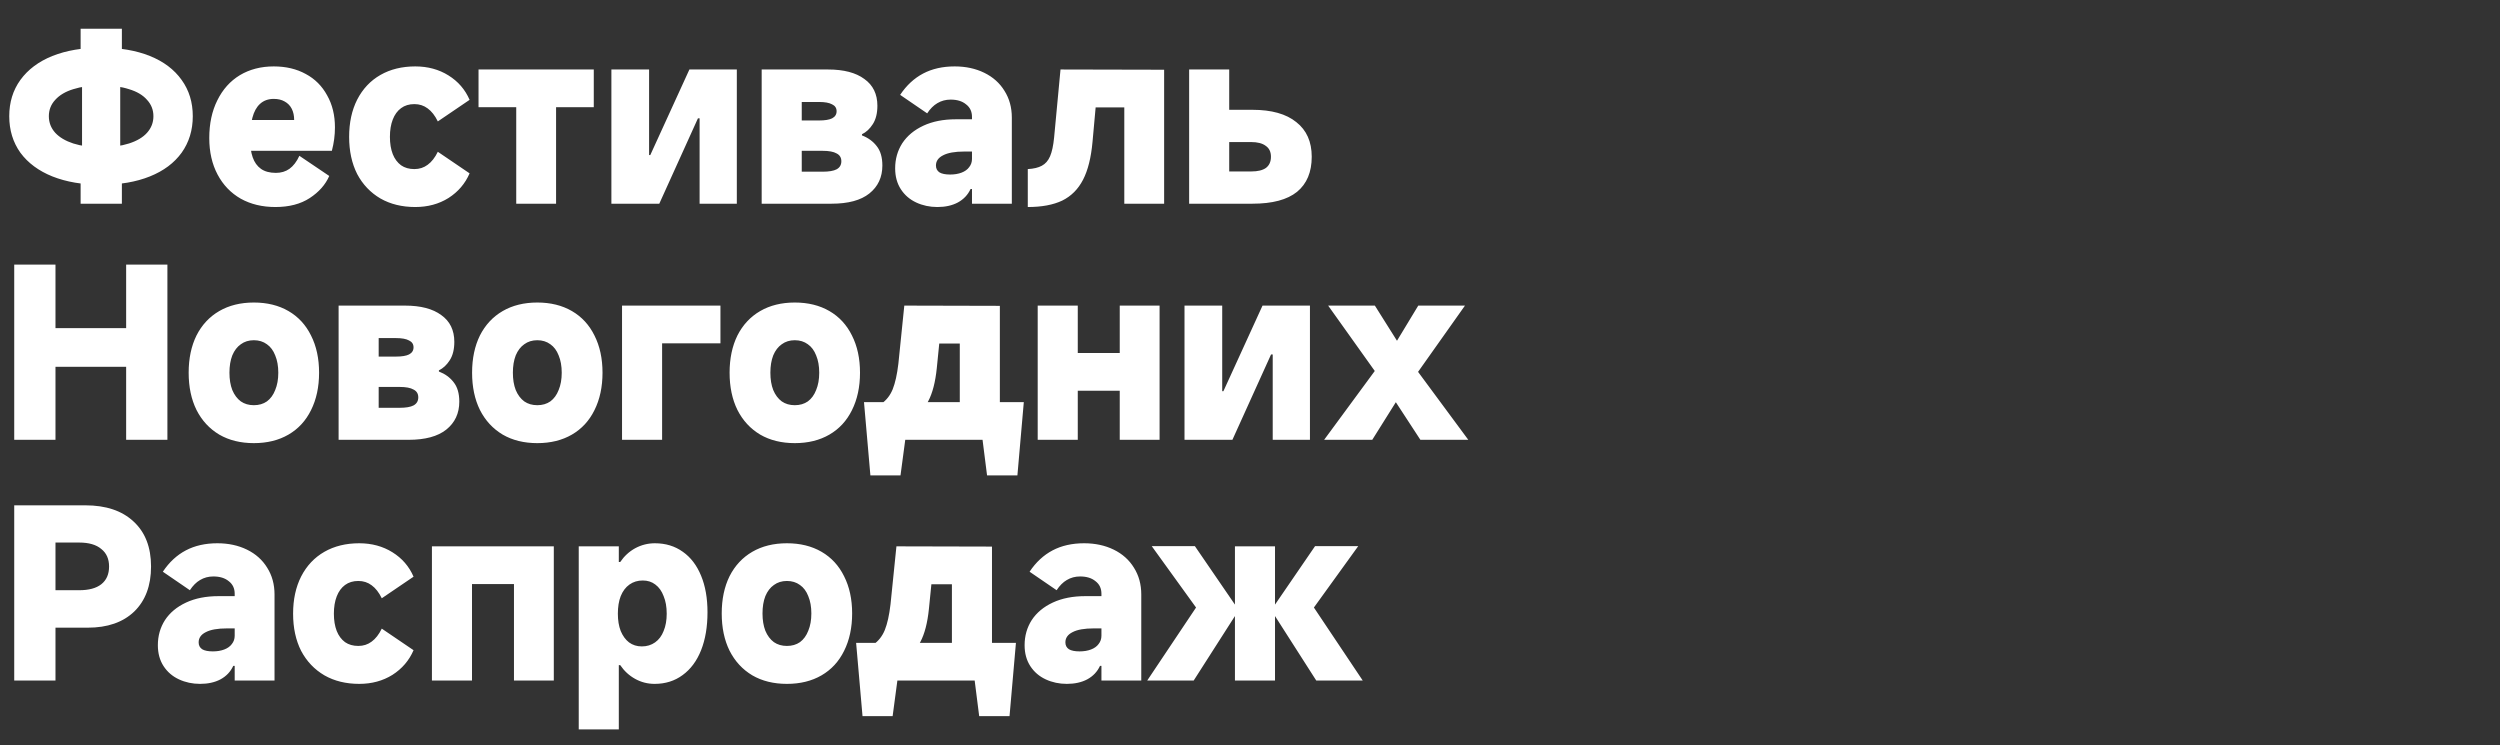 <svg width="540" height="161" viewBox="0 0 540 161" fill="none" xmlns="http://www.w3.org/2000/svg">
<rect x="0" y="0" width="540" height="161" fill="#333333" stroke="none"/>
<g clip-path="url(#clip0_8_30)">
<path d="M21.87 39.903C17.841 39.903 14.324 39.305 11.319 38.11C8.349 36.915 6.044 35.208 4.405 32.988C2.8 30.735 1.998 28.105 1.998 25.1C1.998 22.096 2.8 19.483 4.405 17.264C6.044 15.01 8.349 13.286 11.319 12.091C14.324 10.896 17.841 10.298 21.87 10.298C25.899 10.298 29.399 10.896 32.37 12.091C35.341 13.286 37.628 15.01 39.233 17.264C40.838 19.483 41.641 22.096 41.641 25.1C41.641 28.105 40.838 30.735 39.233 32.988C37.628 35.208 35.341 36.915 32.37 38.11C29.399 39.305 25.899 39.903 21.87 39.903ZM21.87 31.81C24.158 31.81 26.155 31.537 27.863 30.991C29.57 30.444 30.868 29.676 31.755 28.686C32.677 27.661 33.138 26.466 33.138 25.1C33.138 23.735 32.677 22.557 31.755 21.566C30.868 20.542 29.57 19.774 27.863 19.262C26.19 18.715 24.192 18.442 21.87 18.442C19.548 18.442 17.534 18.715 15.826 19.262C14.153 19.774 12.856 20.542 11.934 21.566C11.012 22.557 10.551 23.735 10.551 25.1C10.551 26.466 11.012 27.661 11.934 28.686C12.856 29.676 14.153 30.444 15.826 30.991C17.534 31.537 19.548 31.81 21.87 31.81ZM17.414 44V35.754L17.721 34.832V16.189L17.414 14.447V6.201H26.326V14.447L25.968 16.086V34.832L26.326 35.856V44H17.414ZM59.492 44.717C56.658 44.717 54.165 44.12 52.014 42.924C49.863 41.695 48.19 39.954 46.995 37.7C45.8 35.447 45.202 32.817 45.202 29.812C45.202 26.705 45.783 23.991 46.944 21.669C48.105 19.313 49.726 17.503 51.809 16.24C53.926 14.976 56.368 14.345 59.133 14.345C61.763 14.345 64.068 14.891 66.048 15.984C68.028 17.042 69.565 18.579 70.658 20.593C71.784 22.574 72.348 24.878 72.348 27.508C72.348 29.215 72.126 30.905 71.682 32.578H49.556L49.709 25.92H63.538C63.538 24.998 63.368 24.196 63.026 23.513C62.685 22.83 62.172 22.3 61.49 21.925C60.841 21.549 60.056 21.361 59.133 21.361C57.938 21.361 56.948 21.72 56.163 22.437C55.412 23.12 54.865 24.11 54.524 25.408C54.182 26.671 54.012 28.191 54.012 29.966C54.012 31.537 54.2 32.869 54.575 33.961C54.951 35.054 55.548 35.89 56.368 36.471C57.187 37.051 58.263 37.342 59.594 37.342C60.721 37.342 61.694 37.051 62.514 36.471C63.368 35.856 64.085 34.917 64.665 33.654L71.119 38.008C70.299 39.886 68.899 41.473 66.919 42.771C64.938 44.068 62.463 44.717 59.492 44.717ZM89.703 44.717C86.835 44.717 84.325 44.102 82.174 42.873C80.023 41.61 78.35 39.851 77.154 37.598C75.993 35.31 75.413 32.63 75.413 29.556C75.413 26.483 75.993 23.803 77.154 21.515C78.35 19.193 80.023 17.418 82.174 16.189C84.325 14.959 86.835 14.345 89.703 14.345C92.4 14.345 94.791 14.993 96.873 16.291C98.956 17.588 100.476 19.347 101.432 21.566L94.569 26.227C93.954 24.964 93.22 24.025 92.366 23.41C91.547 22.796 90.591 22.488 89.498 22.488C88.371 22.488 87.415 22.779 86.63 23.359C85.844 23.939 85.247 24.759 84.837 25.817C84.427 26.876 84.222 28.122 84.222 29.556C84.222 30.991 84.427 32.237 84.837 33.295C85.247 34.32 85.844 35.122 86.63 35.703C87.415 36.249 88.371 36.522 89.498 36.522C90.591 36.522 91.547 36.215 92.366 35.6C93.22 34.986 93.954 34.047 94.569 32.783L101.432 37.444C100.476 39.663 98.956 41.439 96.873 42.771C94.791 44.068 92.4 44.717 89.703 44.717ZM111.507 44V23.154H103.363V15.01H128.255V23.154H120.112V44H111.507ZM132.06 44V15.01H140.203V33.5H140.459L148.91 15.01H159.154V44H151.113V25.561H150.754L142.406 44H132.06ZM164.521 44V15.01H178.862C182.243 15.01 184.855 15.693 186.699 17.059C188.577 18.391 189.516 20.32 189.516 22.847C189.516 24.452 189.191 25.766 188.543 26.791C187.894 27.815 187.109 28.549 186.187 28.993V29.249C187.518 29.761 188.577 30.53 189.362 31.554C190.182 32.578 190.591 33.978 190.591 35.754C190.591 38.281 189.652 40.295 187.774 41.798C185.93 43.266 183.216 44 179.631 44H164.521ZM177.684 37.086C179.05 37.086 180.057 36.915 180.706 36.573C181.389 36.198 181.731 35.617 181.731 34.832C181.731 34.047 181.389 33.483 180.706 33.142C180.057 32.766 179.05 32.578 177.684 32.578H171.948V26.022H176.916C178.179 26.022 179.118 25.869 179.733 25.561C180.382 25.22 180.706 24.708 180.706 24.025C180.706 23.342 180.382 22.847 179.733 22.54C179.118 22.198 178.179 22.027 176.916 22.027H173.177V37.086H177.684ZM202.472 44.717C200.833 44.717 199.314 44.393 197.914 43.744C196.514 43.095 195.404 42.139 194.584 40.876C193.765 39.612 193.355 38.11 193.355 36.368C193.355 34.354 193.867 32.544 194.892 30.939C195.95 29.334 197.47 28.071 199.45 27.149C201.431 26.227 203.77 25.766 206.467 25.766H209.95V25.254C209.95 24.093 209.523 23.188 208.669 22.54C207.85 21.857 206.74 21.515 205.34 21.515C204.282 21.515 203.326 21.771 202.472 22.283C201.653 22.762 200.918 23.496 200.27 24.486L194.431 20.491C195.797 18.442 197.453 16.905 199.399 15.881C201.345 14.857 203.616 14.345 206.211 14.345C208.601 14.345 210.735 14.806 212.613 15.727C214.491 16.649 215.942 17.947 216.967 19.62C218.025 21.293 218.555 23.222 218.555 25.408V44H209.95V40.825H209.643C209.062 42.088 208.14 43.061 206.877 43.744C205.648 44.393 204.179 44.717 202.472 44.717ZM205.238 37.7C206.16 37.7 206.979 37.564 207.696 37.29C208.413 37.017 208.96 36.625 209.335 36.112C209.745 35.6 209.95 35.003 209.95 34.32V32.732H208.311C206.262 32.732 204.726 33.005 203.701 33.551C202.677 34.064 202.165 34.798 202.165 35.754C202.165 36.403 202.421 36.898 202.933 37.239C203.445 37.547 204.213 37.7 205.238 37.7ZM227.687 29.71L229.07 15.01L251.453 15.062V44H242.848V23.205H234.653L237.009 19.313L235.985 30.632C235.677 34.047 234.995 36.778 233.936 38.827C232.878 40.876 231.375 42.378 229.429 43.334C227.483 44.256 225.007 44.717 222.002 44.717V36.522C223.266 36.454 224.273 36.215 225.024 35.805C225.809 35.395 226.407 34.712 226.817 33.756C227.226 32.8 227.517 31.451 227.687 29.71ZM265.51 15.01V37.034H270.273C271.673 37.034 272.732 36.778 273.449 36.266C274.166 35.72 274.525 34.917 274.525 33.859C274.525 32.8 274.149 32.015 273.398 31.503C272.681 30.956 271.622 30.683 270.222 30.683H264.281V23.718H270.53C274.661 23.718 277.82 24.605 280.005 26.381C282.224 28.122 283.334 30.615 283.334 33.859C283.334 37.171 282.276 39.698 280.159 41.439C278.042 43.146 274.832 44 270.53 44H256.854V15.01H265.51ZM27.248 95V57.15H36.16V95H27.248ZM6.812 79.225V70.876H32.421V79.225H6.812ZM11.985 57.15V95H3.073V57.15H11.985ZM54.836 95.717C51.967 95.717 49.475 95.102 47.358 93.873C45.241 92.61 43.602 90.834 42.441 88.546C41.314 86.259 40.751 83.578 40.751 80.505C40.751 77.432 41.314 74.752 42.441 72.464C43.602 70.176 45.241 68.418 47.358 67.189C49.475 65.959 51.967 65.345 54.836 65.345C57.704 65.345 60.197 65.959 62.313 67.189C64.43 68.418 66.052 70.176 67.179 72.464C68.34 74.752 68.921 77.432 68.921 80.505C68.921 83.578 68.34 86.276 67.179 88.598C66.052 90.885 64.43 92.644 62.313 93.873C60.197 95.102 57.704 95.717 54.836 95.717ZM54.836 87.522C55.928 87.522 56.867 87.249 57.653 86.703C58.438 86.122 59.035 85.303 59.445 84.244C59.889 83.186 60.111 81.939 60.111 80.505C60.111 79.071 59.889 77.825 59.445 76.766C59.035 75.708 58.438 74.905 57.653 74.359C56.867 73.778 55.928 73.488 54.836 73.488C53.743 73.488 52.804 73.778 52.019 74.359C51.233 74.905 50.619 75.708 50.175 76.766C49.765 77.825 49.56 79.071 49.56 80.505C49.56 81.939 49.765 83.186 50.175 84.244C50.619 85.303 51.233 86.122 52.019 86.703C52.804 87.249 53.743 87.522 54.836 87.522ZM73.139 95V66.01H87.48C90.86 66.01 93.472 66.693 95.316 68.059C97.194 69.391 98.133 71.32 98.133 73.847C98.133 75.452 97.809 76.766 97.16 77.791C96.511 78.815 95.726 79.549 94.804 79.993V80.249C96.136 80.761 97.194 81.53 97.979 82.554C98.799 83.578 99.209 84.978 99.209 86.754C99.209 89.281 98.27 91.295 96.392 92.798C94.548 94.266 91.833 95 88.248 95H73.139ZM86.302 88.085C87.668 88.085 88.675 87.915 89.323 87.573C90.007 87.198 90.348 86.617 90.348 85.832C90.348 85.047 90.007 84.483 89.323 84.142C88.675 83.766 87.668 83.578 86.302 83.578H80.565V77.022H85.533C86.797 77.022 87.736 76.869 88.35 76.561C88.999 76.22 89.323 75.708 89.323 75.025C89.323 74.342 88.999 73.847 88.35 73.54C87.736 73.198 86.797 73.027 85.533 73.027H81.794V88.085H86.302ZM116.057 95.717C113.189 95.717 110.697 95.102 108.58 93.873C106.463 92.61 104.824 90.834 103.663 88.546C102.536 86.259 101.972 83.578 101.972 80.505C101.972 77.432 102.536 74.752 103.663 72.464C104.824 70.176 106.463 68.418 108.58 67.189C110.697 65.959 113.189 65.345 116.057 65.345C118.926 65.345 121.418 65.959 123.535 67.189C125.652 68.418 127.274 70.176 128.401 72.464C129.562 74.752 130.143 77.432 130.143 80.505C130.143 83.578 129.562 86.276 128.401 88.598C127.274 90.885 125.652 92.644 123.535 93.873C121.418 95.102 118.926 95.717 116.057 95.717ZM116.057 87.522C117.15 87.522 118.089 87.249 118.875 86.703C119.66 86.122 120.257 85.303 120.667 84.244C121.111 83.186 121.333 81.939 121.333 80.505C121.333 79.071 121.111 77.825 120.667 76.766C120.257 75.708 119.66 74.905 118.875 74.359C118.089 73.778 117.15 73.488 116.057 73.488C114.965 73.488 114.026 73.778 113.24 74.359C112.455 74.905 111.841 75.708 111.397 76.766C110.987 77.825 110.782 79.071 110.782 80.505C110.782 81.939 110.987 83.186 111.397 84.244C111.841 85.303 112.455 86.122 113.24 86.703C114.026 87.249 114.965 87.522 116.057 87.522ZM134.36 95V66.01H155.616V74.154H143.016V95H134.36ZM171.677 95.717C168.809 95.717 166.317 95.102 164.2 93.873C162.082 92.61 160.444 90.834 159.283 88.546C158.156 86.259 157.592 83.578 157.592 80.505C157.592 77.432 158.156 74.752 159.283 72.464C160.444 70.176 162.082 68.418 164.2 67.189C166.317 65.959 168.809 65.345 171.677 65.345C174.546 65.345 177.038 65.959 179.155 67.189C181.272 68.418 182.894 70.176 184.021 72.464C185.182 74.752 185.762 77.432 185.762 80.505C185.762 83.578 185.182 86.276 184.021 88.598C182.894 90.885 181.272 92.644 179.155 93.873C177.038 95.102 174.546 95.717 171.677 95.717ZM171.677 87.522C172.77 87.522 173.709 87.249 174.494 86.703C175.28 86.122 175.877 85.303 176.287 84.244C176.731 83.186 176.953 81.939 176.953 80.505C176.953 79.071 176.731 77.825 176.287 76.766C175.877 75.708 175.28 74.905 174.494 74.359C173.709 73.778 172.77 73.488 171.677 73.488C170.585 73.488 169.646 73.778 168.86 74.359C168.075 74.905 167.46 75.708 167.017 76.766C166.607 77.825 166.402 79.071 166.402 80.505C166.402 81.939 166.607 83.186 167.017 84.244C167.46 85.303 168.075 86.122 168.86 86.703C169.646 87.249 170.585 87.522 171.677 87.522ZM186.622 86.856H221.143L219.76 102.683H213.204L212.231 95H195.534L194.509 102.683H188.004L186.622 86.856ZM190.36 87.215C191.453 86.464 192.273 85.422 192.819 84.091C193.365 82.725 193.775 80.881 194.048 78.559L195.329 66.01L215.97 66.062V90.595H207.314V74.205H200.911L203.267 70.313L202.346 79.532C202.038 82.537 201.424 84.91 200.502 86.651C199.58 88.393 198.231 89.981 196.455 91.415L190.36 87.215ZM241.864 95V66.01H250.469V95H241.864ZM224.143 95V66.01H232.798V95H224.143ZM229.572 84.398V76.254H245.398V84.398H229.572ZM255.854 95V66.01H263.998V84.5H264.254L272.705 66.01H282.948V95H274.907V76.561H274.549L266.2 95H255.854ZM306.805 95L298.713 82.605L286.881 66.01H296.971L304.091 77.33L317.151 95H306.805ZM286.011 95L297.279 79.686L302.862 84.705L296.408 95H286.011ZM305.883 80.915L300.301 75.998L306.344 66.01H316.434L305.883 80.915ZM6.812 135.578V127.486H17.107C19.19 127.486 20.778 127.059 21.87 126.205C22.997 125.318 23.56 124.037 23.56 122.364C23.56 120.725 22.997 119.462 21.87 118.574C20.778 117.652 19.19 117.191 17.107 117.191H11.985V147H3.073V109.15H18.439C22.878 109.15 26.343 110.311 28.836 112.633C31.363 114.954 32.626 118.198 32.626 122.364C32.626 126.496 31.414 129.739 28.99 132.095C26.565 134.417 23.219 135.578 18.951 135.578H6.812ZM43.215 147.717C41.576 147.717 40.057 147.393 38.657 146.744C37.257 146.095 36.147 145.139 35.327 143.876C34.508 142.612 34.098 141.11 34.098 139.368C34.098 137.354 34.61 135.544 35.635 133.939C36.693 132.334 38.213 131.071 40.193 130.149C42.174 129.227 44.513 128.766 47.21 128.766H50.693V128.254C50.693 127.093 50.266 126.188 49.413 125.54C48.593 124.857 47.483 124.515 46.083 124.515C45.025 124.515 44.069 124.771 43.215 125.283C42.396 125.761 41.661 126.496 41.013 127.486L35.174 123.491C36.54 121.442 38.196 119.906 40.142 118.881C42.088 117.857 44.359 117.345 46.954 117.345C49.344 117.345 51.478 117.806 53.356 118.727C55.234 119.649 56.685 120.947 57.71 122.62C58.768 124.293 59.298 126.222 59.298 128.408V147H50.693V143.824H50.386C49.805 145.088 48.883 146.061 47.62 146.744C46.391 147.393 44.922 147.717 43.215 147.717ZM45.981 140.7C46.903 140.7 47.722 140.564 48.439 140.29C49.156 140.017 49.703 139.625 50.078 139.112C50.488 138.6 50.693 138.003 50.693 137.32V135.732H49.054C47.005 135.732 45.469 136.005 44.444 136.551C43.42 137.064 42.908 137.798 42.908 138.754C42.908 139.403 43.164 139.898 43.676 140.239C44.188 140.546 44.956 140.7 45.981 140.7ZM77.599 147.717C74.73 147.717 72.221 147.102 70.07 145.873C67.918 144.61 66.245 142.851 65.05 140.598C63.889 138.31 63.309 135.63 63.309 132.556C63.309 129.483 63.889 126.803 65.05 124.515C66.245 122.193 67.918 120.418 70.07 119.188C72.221 117.959 74.73 117.345 77.599 117.345C80.296 117.345 82.686 117.993 84.769 119.291C86.852 120.588 88.371 122.347 89.328 124.566L82.464 129.227C81.85 127.964 81.115 127.025 80.262 126.41C79.442 125.796 78.486 125.488 77.394 125.488C76.267 125.488 75.311 125.779 74.525 126.359C73.74 126.939 73.143 127.759 72.733 128.817C72.323 129.876 72.118 131.122 72.118 132.556C72.118 133.991 72.323 135.237 72.733 136.295C73.143 137.32 73.74 138.122 74.525 138.703C75.311 139.249 76.267 139.522 77.394 139.522C78.486 139.522 79.442 139.215 80.262 138.6C81.115 137.986 81.85 137.047 82.464 135.783L89.328 140.444C88.371 142.664 86.852 144.439 84.769 145.771C82.686 147.068 80.296 147.717 77.599 147.717ZM93.296 147V118.01H119.622V147H111.017V126.154H101.952V147H93.296ZM125.007 157.551V118.01H133.663V121.391H133.97C134.824 120.127 135.9 119.137 137.197 118.42C138.529 117.703 139.946 117.345 141.448 117.345C143.77 117.345 145.785 117.959 147.492 119.188C149.199 120.384 150.514 122.108 151.436 124.362C152.358 126.581 152.819 129.21 152.819 132.249C152.819 135.391 152.358 138.122 151.436 140.444C150.514 142.766 149.182 144.559 147.441 145.822C145.733 147.085 143.719 147.717 141.397 147.717C139.895 147.717 138.495 147.359 137.197 146.641C135.9 145.924 134.824 144.934 133.97 143.671H133.663V157.551H125.007ZM133.458 132.556C133.458 133.991 133.663 135.237 134.073 136.295C134.517 137.354 135.114 138.173 135.865 138.754C136.651 139.334 137.573 139.625 138.631 139.625C139.724 139.625 140.68 139.334 141.499 138.754C142.319 138.173 142.934 137.354 143.343 136.295C143.787 135.237 144.009 133.991 144.009 132.556C144.009 131.088 143.787 129.825 143.343 128.766C142.934 127.674 142.336 126.837 141.551 126.257C140.799 125.676 139.895 125.386 138.836 125.386C137.743 125.386 136.787 125.676 135.968 126.257C135.148 126.837 134.517 127.674 134.073 128.766C133.663 129.825 133.458 131.088 133.458 132.556ZM169.977 147.717C167.109 147.717 164.616 147.102 162.499 145.873C160.382 144.61 158.743 142.834 157.582 140.546C156.455 138.259 155.892 135.578 155.892 132.505C155.892 129.432 156.455 126.752 157.582 124.464C158.743 122.176 160.382 120.418 162.499 119.188C164.616 117.959 167.109 117.345 169.977 117.345C172.845 117.345 175.338 117.959 177.455 119.188C179.572 120.418 181.194 122.176 182.32 124.464C183.481 126.752 184.062 129.432 184.062 132.505C184.062 135.578 183.481 138.276 182.32 140.598C181.194 142.885 179.572 144.644 177.455 145.873C175.338 147.102 172.845 147.717 169.977 147.717ZM169.977 139.522C171.069 139.522 172.008 139.249 172.794 138.703C173.579 138.122 174.177 137.303 174.586 136.244C175.03 135.186 175.252 133.939 175.252 132.505C175.252 131.071 175.03 129.825 174.586 128.766C174.177 127.708 173.579 126.905 172.794 126.359C172.008 125.779 171.069 125.488 169.977 125.488C168.884 125.488 167.945 125.779 167.16 126.359C166.374 126.905 165.76 127.708 165.316 128.766C164.906 129.825 164.701 131.071 164.701 132.505C164.701 133.939 164.906 135.186 165.316 136.244C165.76 137.303 166.374 138.122 167.16 138.703C167.945 139.249 168.884 139.522 169.977 139.522ZM184.921 138.856H219.442L218.059 154.683H211.503L210.53 147H193.833L192.809 154.683H186.304L184.921 138.856ZM188.66 139.215C189.753 138.464 190.572 137.422 191.118 136.09C191.665 134.725 192.074 132.881 192.348 130.559L193.628 118.01L214.269 118.062V142.595H205.613V126.205H199.211L201.567 122.313L200.645 131.532C200.338 134.537 199.723 136.91 198.801 138.651C197.879 140.393 196.53 141.981 194.755 143.415L188.66 139.215ZM230.432 147.717C228.793 147.717 227.274 147.393 225.874 146.744C224.474 146.095 223.364 145.139 222.544 143.876C221.725 142.612 221.315 141.11 221.315 139.368C221.315 137.354 221.827 135.544 222.852 133.939C223.91 132.334 225.43 131.071 227.41 130.149C229.391 129.227 231.73 128.766 234.427 128.766H237.91V128.254C237.91 127.093 237.483 126.188 236.629 125.54C235.81 124.857 234.7 124.515 233.3 124.515C232.242 124.515 231.286 124.771 230.432 125.283C229.613 125.761 228.878 126.496 228.23 127.486L222.391 123.491C223.757 121.442 225.413 119.906 227.359 118.881C229.305 117.857 231.576 117.345 234.171 117.345C236.561 117.345 238.695 117.806 240.573 118.727C242.451 119.649 243.902 120.947 244.927 122.62C245.985 124.293 246.515 126.222 246.515 128.408V147H237.91V143.824H237.603C237.022 145.088 236.1 146.061 234.837 146.744C233.608 147.393 232.139 147.717 230.432 147.717ZM233.198 140.7C234.12 140.7 234.939 140.564 235.656 140.29C236.373 140.017 236.92 139.625 237.295 139.112C237.705 138.6 237.91 138.003 237.91 137.32V135.732H236.271C234.222 135.732 232.686 136.005 231.661 136.551C230.637 137.064 230.125 137.798 230.125 138.754C230.125 139.403 230.381 139.898 230.893 140.239C231.405 140.546 232.173 140.7 233.198 140.7ZM274.583 131.788L284.058 117.959H293.38L283.802 131.225L294.353 147H284.314L274.583 131.788ZM275.402 147H266.747V118.01H275.402V147ZM267.566 131.788L257.835 147H247.796L258.347 131.225L248.769 117.959H258.091L267.566 131.788Z" fill="white"/>
</g>
<defs>
<clipPath id="clip0_8_30">
<rect width="540" height="161" fill="white"/>
</clipPath>
</defs>
</svg>

